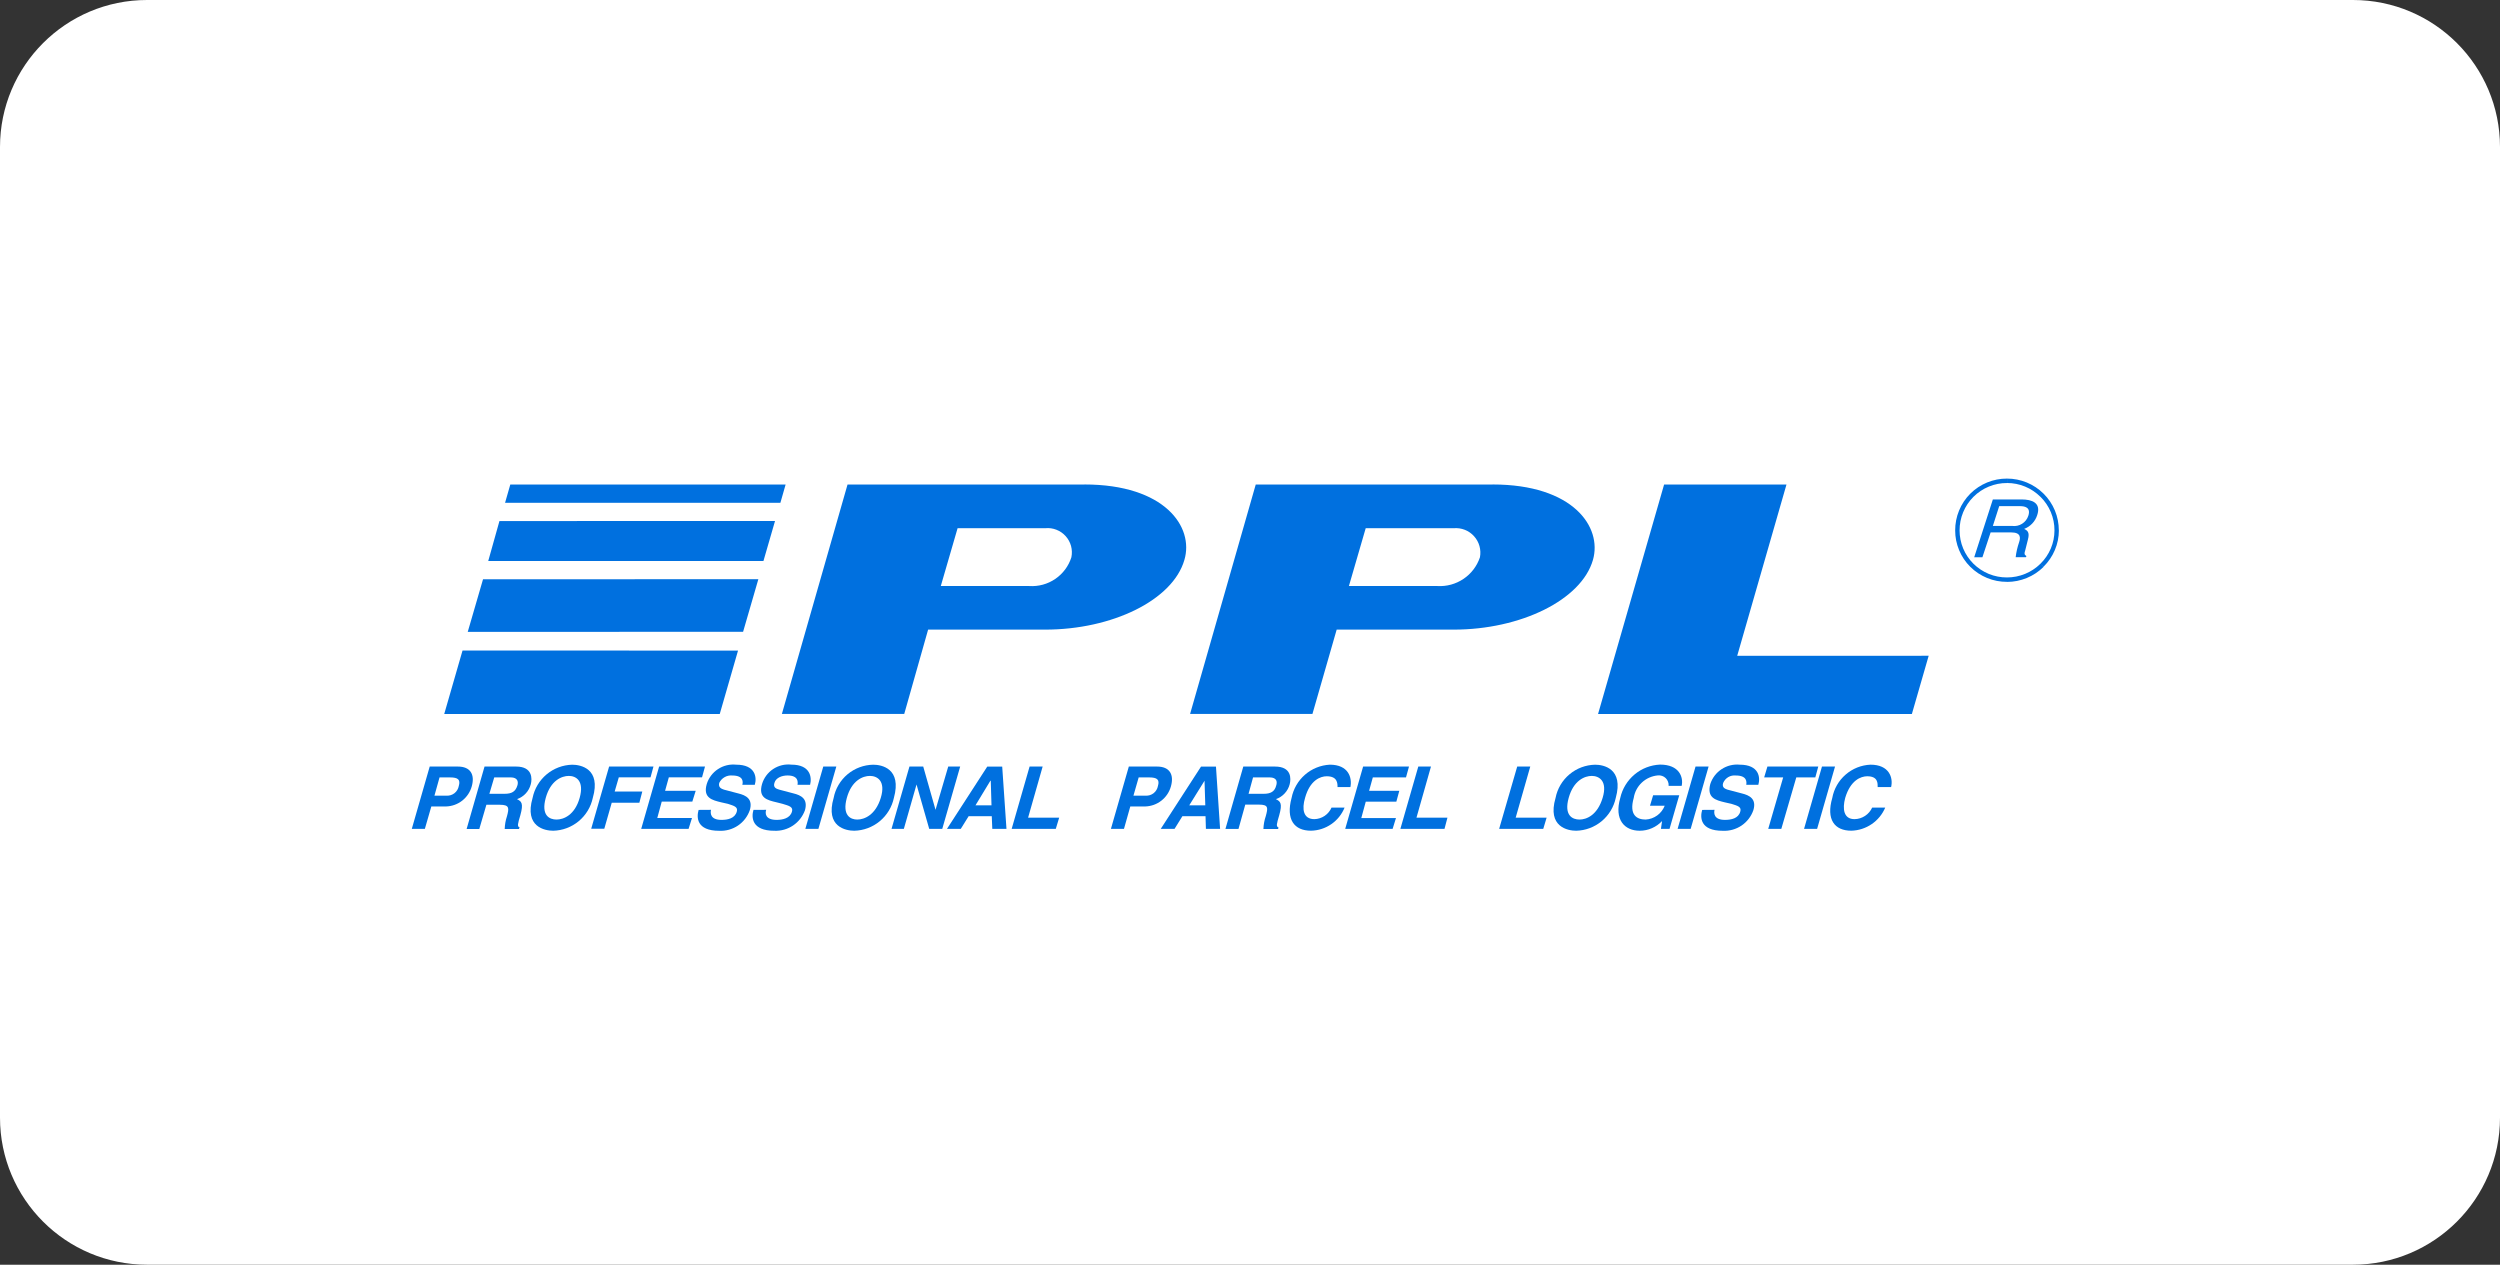 <svg width="85" height="43" viewBox="0 0 85 43" fill="none" xmlns="http://www.w3.org/2000/svg">
<rect x="0" y="0" width="85" height="43" fill="#333333" stroke="none"/>
<path d="M80 0H5C2.239 0 0 2.239 0 5V38C0 40.761 2.239 43 5 43H80C82.761 43 85 40.761 85 38V5C85 2.239 82.761 0 80 0Z" fill="white"/>
<path d="M65.575 22.296L65.004 24.275H54.334L56.579 16.475H60.74L59.065 22.297L65.575 22.296Z" fill="#0070DF"/>
<path d="M34.993 19.925H31.987L32.558 17.959H35.539C35.668 17.946 35.798 17.964 35.918 18.011C36.039 18.058 36.147 18.133 36.233 18.229C36.319 18.325 36.382 18.44 36.416 18.565C36.449 18.69 36.453 18.821 36.427 18.948C36.332 19.248 36.139 19.507 35.879 19.684C35.619 19.861 35.307 19.946 34.993 19.925ZM36.871 16.474H28.816L26.584 24.274H30.744L31.556 21.407H35.539C37.809 21.407 39.877 20.407 40.27 19.035C40.599 17.919 39.61 16.472 36.87 16.472" fill="#0070DF"/>
<path d="M48.869 19.925H45.863L46.434 17.959H49.427C49.555 17.948 49.685 17.967 49.805 18.014C49.925 18.061 50.032 18.136 50.118 18.232C50.205 18.328 50.268 18.442 50.302 18.566C50.337 18.691 50.342 18.821 50.318 18.948C50.218 19.247 50.022 19.505 49.761 19.681C49.499 19.858 49.187 19.944 48.872 19.925M50.749 16.474H42.695L40.463 24.274H44.623L45.447 21.407H49.43C51.688 21.407 53.768 20.407 54.161 19.035C54.479 17.919 53.489 16.472 50.749 16.472" fill="#0070DF"/>
<path d="M15.18 27.053C15.278 27.059 15.375 27.029 15.453 26.968C15.53 26.907 15.582 26.82 15.599 26.723C15.662 26.507 15.574 26.432 15.299 26.432H14.944L14.771 27.053H15.18ZM14.445 28.182H14.001L14.61 26.063H15.571C15.989 26.063 16.154 26.329 16.04 26.735C15.987 26.928 15.873 27.098 15.715 27.222C15.558 27.345 15.365 27.414 15.165 27.42H14.665L14.445 28.182Z" fill="#0070DF"/>
<path d="M17.159 26.989C17.4 26.989 17.527 26.913 17.59 26.71C17.628 26.596 17.615 26.431 17.362 26.431H16.804L16.639 26.989H17.159ZM16.474 26.063H17.552C18.11 26.063 18.097 26.481 18.047 26.663C18.017 26.78 17.959 26.888 17.877 26.976C17.795 27.065 17.692 27.132 17.578 27.171C17.73 27.247 17.806 27.31 17.692 27.717C17.603 28.017 17.578 28.097 17.667 28.135L17.642 28.186H17.16C17.164 28.039 17.19 27.894 17.236 27.755C17.312 27.476 17.325 27.362 16.995 27.362H16.537L16.296 28.186H15.865L16.474 26.063Z" fill="#0070DF"/>
<path d="M18.922 27.865C19.163 27.865 19.543 27.713 19.708 27.129C19.873 26.545 19.582 26.381 19.341 26.381C19.1 26.381 18.719 26.533 18.555 27.129C18.391 27.725 18.681 27.865 18.922 27.865ZM19.455 26C19.734 26 20.445 26.127 20.155 27.129C20.089 27.439 19.92 27.718 19.675 27.921C19.431 28.123 19.125 28.238 18.808 28.245C18.529 28.245 17.819 28.118 18.108 27.129C18.172 26.816 18.34 26.534 18.584 26.329C18.829 26.124 19.136 26.008 19.455 26Z" fill="#0070DF"/>
<path d="M20.799 27.293H21.738L21.838 26.912H20.899L21.039 26.43H22.118L22.218 26.062H20.71L20.101 28.177H20.546L20.799 27.293Z" fill="#0070DF"/>
<path d="M23.97 26.063H22.41L21.801 28.181H23.412L23.527 27.813H22.347L22.499 27.255H23.539L23.654 26.887H22.613L22.74 26.43H23.869L23.97 26.063Z" fill="#0070DF"/>
<path d="M24.174 27.534C24.149 27.648 24.149 27.876 24.53 27.876C24.745 27.876 24.986 27.825 25.05 27.597C25.101 27.432 24.95 27.397 24.75 27.331L24.529 27.281C24.212 27.205 23.895 27.128 24.029 26.659C24.093 26.45 24.229 26.27 24.411 26.15C24.593 26.03 24.812 25.976 25.029 25.999C25.688 25.999 25.739 26.431 25.663 26.684H25.239C25.264 26.596 25.29 26.367 24.897 26.367C24.806 26.358 24.714 26.378 24.635 26.424C24.555 26.469 24.492 26.538 24.453 26.621C24.415 26.786 24.542 26.821 24.618 26.849L25.1 26.976C25.366 27.04 25.607 27.166 25.493 27.547C25.419 27.76 25.277 27.944 25.09 28.07C24.902 28.196 24.679 28.258 24.453 28.247C23.679 28.247 23.679 27.79 23.753 27.537L24.174 27.534Z" fill="#0070DF"/>
<path d="M26.05 27.534C26.012 27.648 26.012 27.876 26.406 27.876C26.606 27.876 26.862 27.825 26.926 27.597C26.977 27.432 26.826 27.397 26.609 27.331L26.409 27.28C26.079 27.204 25.775 27.127 25.909 26.658C25.972 26.448 26.106 26.267 26.289 26.146C26.472 26.026 26.691 25.973 26.909 25.998C27.556 25.998 27.609 26.43 27.543 26.683H27.116C27.129 26.595 27.154 26.366 26.774 26.366C26.609 26.366 26.381 26.43 26.33 26.62C26.279 26.785 26.406 26.82 26.495 26.848L26.976 26.975C27.243 27.039 27.476 27.165 27.369 27.546C27.293 27.759 27.151 27.941 26.964 28.067C26.777 28.193 26.554 28.256 26.329 28.246C25.555 28.246 25.543 27.789 25.618 27.536L26.05 27.534Z" fill="#0070DF"/>
<path d="M28.435 26.063H27.991L27.382 28.181H27.826L28.435 26.063Z" fill="#0070DF"/>
<path d="M29.146 27.865C29.387 27.865 29.767 27.713 29.946 27.129C30.125 26.545 29.819 26.381 29.578 26.381C29.337 26.381 28.956 26.533 28.792 27.129C28.628 27.725 28.918 27.865 29.146 27.865ZM29.692 26C29.971 26 30.669 26.127 30.392 27.129C30.326 27.44 30.156 27.719 29.912 27.921C29.667 28.124 29.361 28.238 29.044 28.245C28.765 28.245 28.054 28.118 28.344 27.129C28.404 26.815 28.572 26.531 28.817 26.325C29.062 26.12 29.372 26.005 29.692 26Z" fill="#0070DF"/>
<path d="M32.24 26.063H32.646L32.037 28.181H31.593L31.162 26.672L30.731 28.181H30.312L30.921 26.063H31.39L31.808 27.534L32.24 26.063Z" fill="#0070DF"/>
<path d="M33.166 27.382H33.711L33.686 26.545H33.673L33.166 27.382ZM32.666 28.182H32.197L33.567 26.064H34.075L34.22 28.181H33.738L33.72 27.75H32.934L32.666 28.182Z" fill="#0070DF"/>
<path d="M35.45 26.063H35.006L34.397 28.181H35.897L36.012 27.801H34.955L35.45 26.063Z" fill="#0070DF"/>
<path d="M38.951 27.053C39.049 27.059 39.146 27.029 39.224 26.968C39.301 26.907 39.353 26.82 39.37 26.723C39.434 26.507 39.344 26.432 39.07 26.432H38.715L38.537 27.053H38.951ZM38.215 28.182H37.771L38.38 26.063H39.343C39.762 26.063 39.926 26.329 39.812 26.735C39.759 26.928 39.645 27.098 39.487 27.222C39.33 27.345 39.137 27.414 38.937 27.42H38.43L38.215 28.182Z" fill="#0070DF"/>
<path d="M40.434 27.382H40.98L40.954 26.545L40.434 27.382ZM39.934 28.182H39.465L40.835 26.064H41.343L41.483 28.182H41.001L40.988 27.75H40.202L39.934 28.182Z" fill="#0070DF"/>
<path d="M42.972 26.989C43.2 26.989 43.34 26.913 43.39 26.71C43.428 26.596 43.428 26.431 43.162 26.431H42.604L42.451 26.989H42.972ZM42.272 26.063H43.35C43.921 26.063 43.896 26.481 43.85 26.663C43.82 26.78 43.761 26.888 43.679 26.976C43.597 27.065 43.494 27.132 43.38 27.171C43.533 27.247 43.609 27.31 43.494 27.717C43.406 28.017 43.38 28.097 43.469 28.135L43.456 28.186H42.956C42.961 28.038 42.988 27.891 43.036 27.75C43.112 27.471 43.136 27.357 42.808 27.357H42.339L42.109 28.183H41.665L42.272 26.063Z" fill="#0070DF"/>
<path d="M45.914 26.76C45.978 26.443 45.851 25.999 45.214 25.999C44.903 26.015 44.605 26.135 44.37 26.34C44.135 26.544 43.974 26.822 43.914 27.128C43.714 27.864 44.003 28.244 44.574 28.244C44.821 28.239 45.06 28.162 45.263 28.022C45.466 27.883 45.624 27.686 45.716 27.458H45.272C45.223 27.572 45.141 27.67 45.038 27.74C44.935 27.809 44.814 27.848 44.689 27.851C44.309 27.851 44.258 27.509 44.372 27.128C44.537 26.528 44.892 26.393 45.108 26.393C45.476 26.393 45.476 26.634 45.476 26.761L45.914 26.76Z" fill="#0070DF"/>
<path d="M47.804 26.431H46.676L46.549 26.888H47.576L47.476 27.256H46.436L46.284 27.814H47.463L47.349 28.182H45.737L46.346 26.063H47.906L47.804 26.431Z" fill="#0070DF"/>
<path d="M48.16 27.801H49.213L49.113 28.181H47.613L48.222 26.063H48.653L48.16 27.801Z" fill="#0070DF"/>
<path d="M51.533 27.801H52.585L52.471 28.181H50.971L51.585 26.063H52.029L51.533 27.801Z" fill="#0070DF"/>
<path d="M53.703 27.865C53.944 27.865 54.312 27.713 54.489 27.129C54.666 26.545 54.362 26.381 54.121 26.381C53.88 26.381 53.5 26.533 53.335 27.129C53.17 27.725 53.462 27.865 53.703 27.865ZM54.236 26C54.515 26 55.213 26.127 54.936 27.129C54.87 27.439 54.701 27.718 54.456 27.921C54.212 28.123 53.906 28.238 53.589 28.245C53.31 28.245 52.599 28.118 52.889 27.129C52.951 26.815 53.118 26.532 53.363 26.327C53.608 26.121 53.916 26.006 54.236 26Z" fill="#0070DF"/>
<path d="M56.1 27.395H56.6C56.548 27.527 56.46 27.642 56.345 27.725C56.231 27.808 56.094 27.857 55.953 27.865C55.653 27.865 55.382 27.712 55.547 27.129C55.578 26.928 55.676 26.744 55.825 26.605C55.973 26.467 56.164 26.382 56.366 26.364C56.414 26.358 56.464 26.364 56.51 26.38C56.556 26.395 56.598 26.421 56.633 26.455C56.668 26.489 56.695 26.53 56.712 26.576C56.73 26.621 56.737 26.67 56.733 26.719H57.177C57.241 26.427 57.101 25.996 56.442 25.996C56.123 26.01 55.818 26.128 55.574 26.333C55.329 26.538 55.159 26.818 55.089 27.129C54.873 27.878 55.241 28.245 55.749 28.245C55.892 28.245 56.033 28.216 56.163 28.159C56.294 28.102 56.412 28.02 56.51 27.916L56.472 28.182H56.764L57.094 27.04H56.206L56.1 27.395Z" fill="#0070DF"/>
<path d="M58.092 26.063H57.648L57.039 28.181H57.483L58.092 26.063Z" fill="#0070DF"/>
<path d="M58.294 27.534C58.268 27.648 58.268 27.876 58.649 27.876C58.865 27.876 59.106 27.825 59.169 27.597C59.22 27.432 59.08 27.397 58.869 27.331L58.649 27.281C58.332 27.205 58.028 27.128 58.149 26.659C58.216 26.451 58.351 26.273 58.533 26.153C58.715 26.033 58.932 25.978 59.149 25.999C59.808 25.999 59.859 26.431 59.783 26.684H59.373C59.386 26.596 59.411 26.367 59.018 26.367C58.928 26.357 58.838 26.376 58.76 26.422C58.683 26.468 58.622 26.538 58.587 26.621C58.536 26.786 58.663 26.821 58.739 26.849L59.221 26.976C59.487 27.04 59.729 27.166 59.614 27.547C59.54 27.76 59.398 27.944 59.211 28.07C59.023 28.196 58.8 28.258 58.574 28.247C57.8 28.247 57.8 27.79 57.874 27.537L58.294 27.534Z" fill="#0070DF"/>
<path d="M60.565 28.181H60.12L60.628 26.431H59.982L60.092 26.063H61.821L61.721 26.431H61.074L60.565 28.181Z" fill="#0070DF"/>
<path d="M61.782 28.181H61.338L61.947 26.063H62.391L61.782 28.181Z" fill="#0070DF"/>
<path d="M64.298 26.76C64.374 26.443 64.234 25.999 63.598 25.999C63.285 26.012 62.987 26.131 62.751 26.337C62.515 26.541 62.355 26.82 62.298 27.128C62.083 27.864 62.374 28.244 62.945 28.244C63.192 28.237 63.433 28.16 63.637 28.02C63.842 27.881 64.001 27.686 64.098 27.458H63.654C63.602 27.573 63.517 27.672 63.411 27.741C63.305 27.811 63.181 27.849 63.054 27.851C62.686 27.851 62.635 27.509 62.737 27.128C62.915 26.528 63.27 26.393 63.486 26.393C63.854 26.393 63.841 26.634 63.841 26.761L64.298 26.76Z" fill="#0070DF"/>
<path d="M24.471 24.277L25.093 22.12L15.726 22.118L15.104 24.275L24.471 24.277Z" fill="#0070DF"/>
<path d="M25.957 19.074L26.351 17.713L16.981 17.716L16.6 19.074L25.957 19.074Z" fill="#0070DF"/>
<path d="M25.265 21.481L25.784 19.693L16.423 19.695L15.903 21.484L25.265 21.481Z" fill="#0070DF"/>
<path d="M26.533 17.096L26.711 16.474L17.35 16.474L17.172 17.096L26.533 17.096Z" fill="#0070DF"/>
<path d="M68.238 19.633V19.783V19.633ZM67.096 19.166C67.246 19.315 67.425 19.433 67.621 19.514C67.817 19.594 68.026 19.634 68.238 19.633V19.783C68.007 19.784 67.777 19.74 67.563 19.652C67.349 19.564 67.154 19.435 66.99 19.272L67.096 19.166ZM66.626 18.035C66.626 18.245 66.667 18.453 66.748 18.648C66.829 18.842 66.947 19.018 67.096 19.166L66.99 19.272C66.827 19.11 66.697 18.917 66.609 18.704C66.521 18.492 66.475 18.264 66.476 18.034L66.626 18.035ZM67.096 16.893C66.946 17.043 66.828 17.221 66.747 17.417C66.666 17.613 66.625 17.823 66.626 18.035H66.476C66.475 17.803 66.52 17.573 66.608 17.359C66.696 17.144 66.826 16.949 66.99 16.785L67.096 16.893ZM68.238 16.423C68.026 16.422 67.816 16.463 67.62 16.544C67.424 16.625 67.246 16.743 67.096 16.893L66.99 16.785C67.154 16.621 67.349 16.493 67.563 16.404C67.777 16.316 68.007 16.271 68.238 16.272V16.423ZM69.375 16.892C69.074 16.591 68.665 16.422 68.239 16.422V16.272C68.705 16.272 69.152 16.456 69.482 16.785L69.375 16.892ZM69.852 18.033C69.853 17.821 69.811 17.61 69.729 17.414C69.647 17.218 69.527 17.04 69.376 16.891L69.482 16.785C69.647 16.948 69.777 17.143 69.866 17.357C69.955 17.571 70 17.801 70 18.033H69.852ZM69.376 19.166C69.527 19.018 69.646 18.842 69.728 18.648C69.81 18.454 69.852 18.244 69.852 18.033L70.002 18.034C70.001 18.264 69.955 18.491 69.865 18.702C69.776 18.913 69.646 19.105 69.482 19.266L69.376 19.166ZM68.238 19.633C68.664 19.633 69.073 19.466 69.376 19.166L69.482 19.273C69.151 19.601 68.704 19.785 68.238 19.785V19.633Z" fill="#0070DF"/>
<path d="M67.757 17.882H68.417C68.534 17.897 68.652 17.871 68.751 17.808C68.851 17.746 68.925 17.651 68.962 17.539C69.062 17.239 68.822 17.209 68.683 17.209H67.973L67.757 17.882ZM67.402 18.947H67.123L67.757 16.981H68.733C69.088 16.981 69.405 17.095 69.265 17.514C69.231 17.621 69.174 17.718 69.097 17.799C69.02 17.881 68.926 17.943 68.821 17.983C68.921 18.034 69.021 18.083 68.948 18.351L68.859 18.706C68.821 18.82 68.821 18.858 68.897 18.906L68.884 18.944H68.533C68.553 18.774 68.591 18.606 68.647 18.444C68.698 18.292 68.723 18.102 68.381 18.102H67.681L67.402 18.947Z" fill="#0070DF"/>
</svg>
